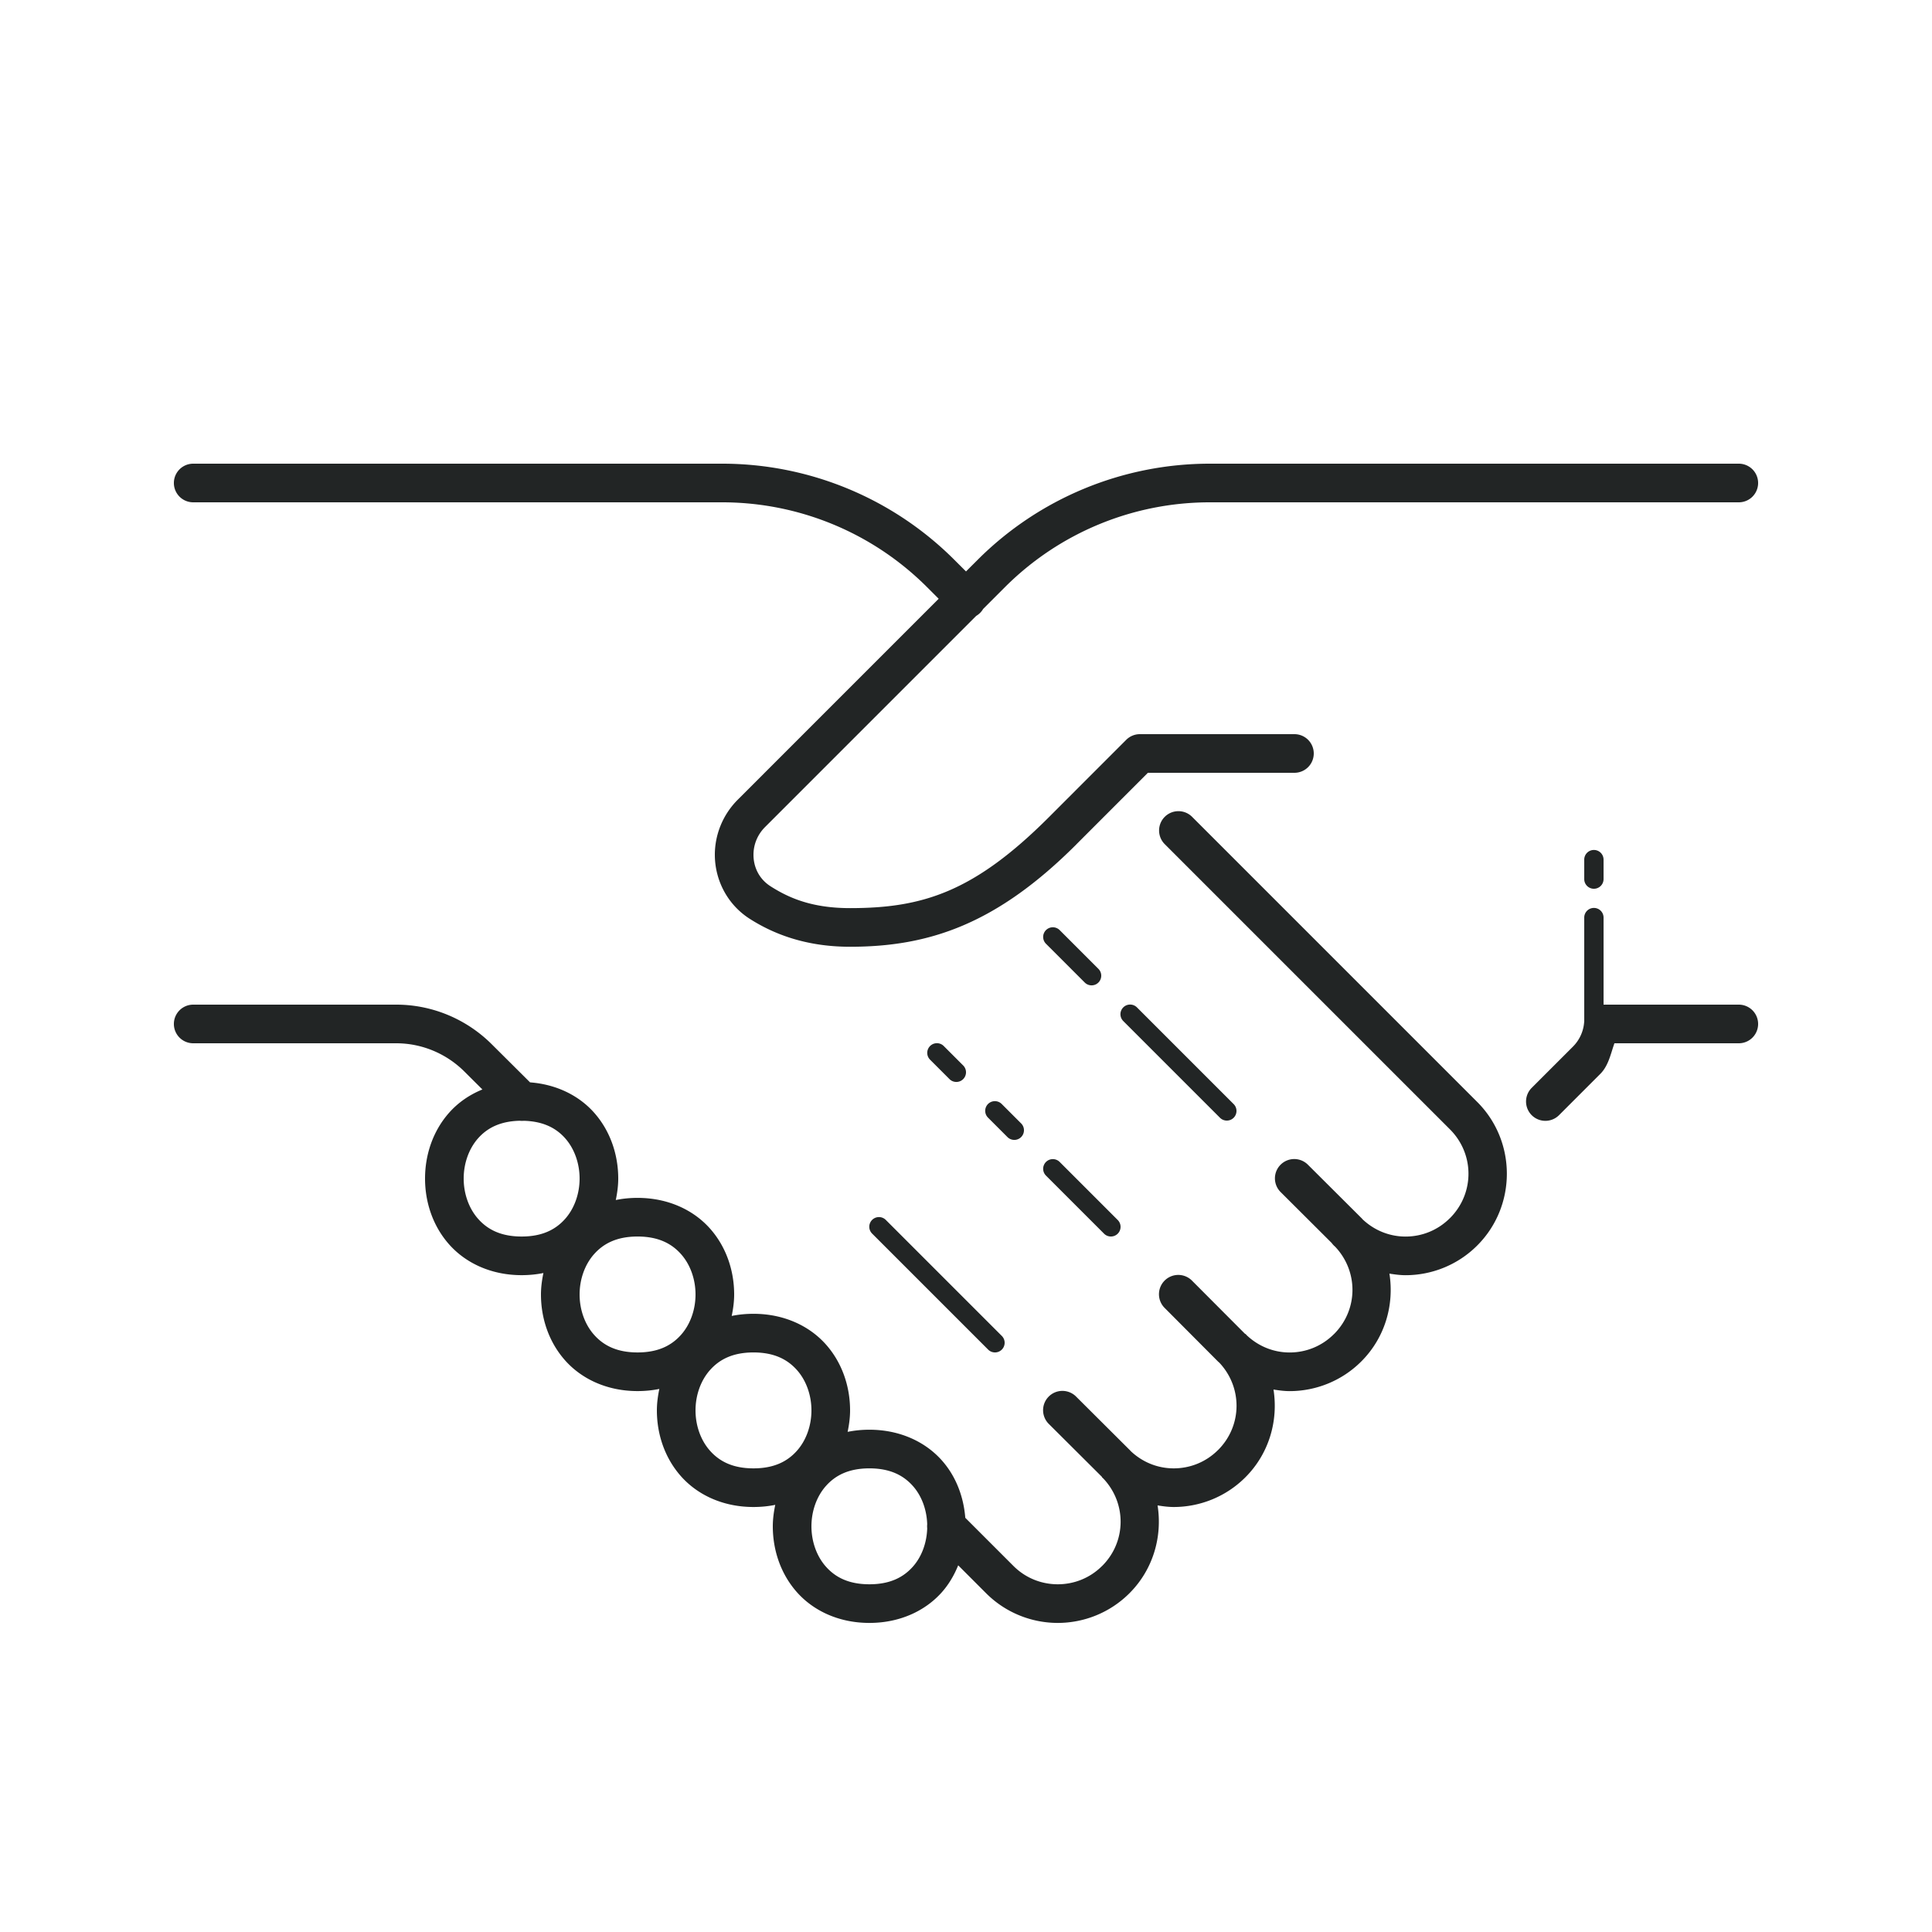<svg fill="#222525" xmlns="http://www.w3.org/2000/svg" viewBox="0 0 100 100" width="500px" height="500px"><path d="M 10 24 A 1 1 0 1 0 10 26 L 37.377 26 C 41.356 25.999 45.171 27.577 47.984 30.391 L 48.586 30.992 L 38.188 41.391 C 37.399 42.179 36.996 43.224 37 44.258 C 37.005 45.534 37.633 46.81 38.811 47.561 C 39.975 48.302 41.639 49.004 44 49.004 C 48.092 49.004 51.585 47.833 55.707 43.711 A 1 1 0 0 0 55.707 43.709 C 56.401 43.014 59.001 40.413 59.414 40 L 67 40 A 1 1 0 1 0 67 38 L 59 38 A 1 1 0 0 0 58.293 38.293 C 58.293 38.293 55.045 41.542 54.293 42.295 C 50.415 46.172 47.752 47.004 44 47.004 C 42.017 47.004 40.825 46.474 39.885 45.875 C 39.295 45.499 39.002 44.889 39 44.25 C 38.998 43.736 39.194 43.212 39.602 42.805 L 50.527 31.879 A 1 1 0 0 0 50.887 31.52 L 52.016 30.391 C 54.829 27.577 58.644 25.999 62.623 26 L 90 26 A 1 1 0 1 0 90 24 L 62.625 24 L 62.623 24 C 58.115 23.999 53.79 25.789 50.602 28.977 L 50 29.578 L 49.398 28.977 C 46.21 25.789 41.885 23.999 37.377 24 L 10 24 z M 60.994 41.986 A 1 1 0 0 0 60.299 43.705 L 75.049 58.455 C 76.327 59.733 76.327 61.773 75.049 63.051 L 75.047 63.051 C 74.409 63.689 73.584 64.004 72.75 64.004 C 71.948 64.004 71.158 63.705 70.531 63.115 C 70.507 63.091 70.487 63.063 70.463 63.039 L 70.461 63.039 L 67.705 60.293 A 1 1 0 0 0 66.988 59.992 A 1 1 0 0 0 66.295 61.711 L 68.928 64.336 A 1.001 1.001 0 0 0 69.037 64.465 C 69.062 64.49 69.088 64.511 69.113 64.535 C 70.318 65.817 70.302 67.798 69.049 69.051 L 69.047 69.051 C 68.409 69.689 67.584 70.004 66.75 70.004 C 65.949 70.004 65.16 69.705 64.533 69.115 C 64.509 69.09 64.488 69.064 64.463 69.039 L 64.453 69.049 L 61.709 66.297 A 1 1 0 1 0 60.291 67.707 L 63.037 70.465 C 63.064 70.492 63.094 70.515 63.121 70.541 C 64.318 71.823 64.299 73.8 63.049 75.051 L 63.047 75.051 C 62.409 75.689 61.584 76.002 60.75 76.002 C 59.949 76.002 59.16 75.704 58.533 75.115 C 58.509 75.09 58.488 75.064 58.463 75.039 L 58.461 75.039 L 55.705 72.293 A 1 1 0 0 0 54.988 71.992 A 1 1 0 0 0 54.295 73.711 L 57.047 76.453 L 57.037 76.463 C 57.06 76.486 57.084 76.505 57.107 76.527 C 58.318 77.809 58.304 79.796 57.049 81.051 L 57.047 81.051 C 56.409 81.689 55.584 82.002 54.75 82.002 C 53.916 82.002 53.091 81.689 52.453 81.051 L 49.963 78.561 C 49.877 77.487 49.495 76.429 48.748 75.588 C 47.898 74.632 46.583 74.002 45 74.002 C 44.607 74.002 44.23 74.04 43.873 74.113 C 43.949 73.746 44 73.375 44 73.002 C 44 71.78 43.598 70.544 42.748 69.588 C 41.898 68.632 40.583 68.002 39 68.002 C 38.607 68.002 38.23 68.04 37.873 68.113 C 37.949 67.746 38 67.375 38 67.002 C 38 65.78 37.598 64.544 36.748 63.588 C 35.898 62.632 34.583 62.002 33 62.002 C 32.607 62.002 32.23 62.04 31.873 62.113 C 31.949 61.746 32 61.375 32 61.002 C 32 59.78 31.598 58.544 30.748 57.588 C 29.978 56.721 28.823 56.128 27.436 56.023 L 25.459 54.057 L 25.457 54.055 C 24.146 52.745 22.368 52 20.512 52 L 10 52 A 1 1 0 1 0 10 54 L 20.512 54 C 21.834 54 23.106 54.532 24.045 55.471 L 24.969 56.391 C 24.286 56.669 23.702 57.081 23.252 57.588 C 22.402 58.544 22 59.78 22 61.002 C 22 62.224 22.402 63.46 23.252 64.416 C 24.102 65.372 25.417 66.002 27 66.002 C 27.393 66.002 27.77 65.964 28.127 65.891 C 28.051 66.258 28 66.629 28 67.002 C 28 68.224 28.402 69.46 29.252 70.416 C 30.102 71.372 31.417 72.002 33 72.002 C 33.393 72.002 33.77 71.964 34.127 71.891 C 34.051 72.258 34 72.629 34 73.002 C 34 74.224 34.402 75.46 35.252 76.416 C 36.102 77.372 37.417 78.002 39 78.002 C 39.393 78.002 39.77 77.964 40.127 77.891 C 40.051 78.258 40 78.629 40 79.002 C 40 80.224 40.402 81.46 41.252 82.416 C 42.102 83.372 43.417 84.002 45 84.002 C 46.583 84.002 47.898 83.372 48.748 82.416 C 49.119 81.998 49.392 81.522 49.596 81.021 L 51.037 82.463 C 52.057 83.484 53.408 84.002 54.75 84.002 C 56.092 84.002 57.443 83.484 58.463 82.463 C 59.694 81.231 60.17 79.527 59.916 77.92 C 60.192 77.964 60.471 78.002 60.75 78.002 C 62.092 78.002 63.443 77.484 64.463 76.463 C 65.694 75.231 66.17 73.528 65.916 71.922 C 66.192 71.966 66.471 72.004 66.75 72.004 C 68.092 72.004 69.443 71.486 70.463 70.465 C 71.695 69.233 72.171 67.529 71.916 65.922 C 72.192 65.966 72.471 66.004 72.75 66.004 C 74.092 66.004 75.443 65.486 76.463 64.465 C 78.505 62.423 78.505 59.081 76.463 57.039 L 61.713 42.289 A 1 1 0 0 0 60.994 41.986 z M 82.492 43.994 A 0.5 0.5 0 0 0 82 44.502 L 82 45.502 A 0.5 0.5 0 1 0 83 45.502 L 83 44.502 A 0.5 0.5 0 0 0 82.492 43.994 z M 82.492 46.994 A 0.5 0.5 0 0 0 82 47.502 L 82 52.877 A 1 1 0 0 0 81.994 52.922 C 81.956 53.392 81.751 53.837 81.414 54.174 L 79.293 56.295 A 1 1 0 1 0 80.707 57.709 L 82.828 55.588 C 83.255 55.161 83.365 54.559 83.562 54 L 90 54 A 1 1 0 1 0 90 52 L 83 52 L 83 47.502 A 0.5 0.5 0 0 0 82.492 46.994 z M 54.494 47.996 A 0.5 0.5 0 0 0 54.146 48.855 L 56.146 50.855 A 0.5 0.5 0 1 0 56.854 50.148 L 54.854 48.148 A 0.5 0.5 0 0 0 54.494 47.996 z M 58.494 51.996 A 0.5 0.5 0 0 0 58.146 52.855 L 63.146 57.855 A 0.5 0.5 0 1 0 63.854 57.148 L 58.854 52.148 A 0.5 0.5 0 0 0 58.494 51.996 z M 48.494 53.996 A 0.5 0.5 0 0 0 48.146 54.855 L 49.146 55.855 A 0.5 0.5 0 1 0 49.854 55.148 L 48.854 54.148 A 0.5 0.5 0 0 0 48.494 53.996 z M 51.494 56.996 A 0.5 0.5 0 0 0 51.146 57.855 L 52.146 58.855 A 0.5 0.5 0 1 0 52.854 58.148 L 51.854 57.148 A 0.5 0.5 0 0 0 51.494 56.996 z M 26.904 58.01 A 1 1 0 0 0 27.109 58.012 C 27.109 58.012 27.111 58.012 27.111 58.012 C 28.125 58.038 28.787 58.393 29.252 58.916 C 29.735 59.46 30 60.224 30 61.002 C 30 61.78 29.735 62.544 29.252 63.088 C 28.769 63.632 28.083 64.002 27 64.002 C 25.917 64.002 25.231 63.632 24.748 63.088 C 24.265 62.544 24 61.78 24 61.002 C 24 60.224 24.265 59.46 24.748 58.916 C 25.216 58.39 25.881 58.033 26.904 58.01 z M 54.494 59.996 A 0.5 0.5 0 0 0 54.146 60.855 L 57.146 63.855 A 0.5 0.5 0 1 0 57.854 63.148 L 54.854 60.148 A 0.5 0.5 0 0 0 54.494 59.996 z M 45.494 62.996 A 0.5 0.5 0 0 0 45.146 63.855 L 51.146 69.855 A 0.5 0.5 0 1 0 51.854 69.148 L 45.854 63.148 A 0.5 0.5 0 0 0 45.494 62.996 z M 33 64.002 C 34.083 64.002 34.769 64.372 35.252 64.916 C 35.735 65.46 36 66.224 36 67.002 C 36 67.78 35.735 68.544 35.252 69.088 C 34.769 69.632 34.083 70.002 33 70.002 C 31.917 70.002 31.231 69.632 30.748 69.088 C 30.265 68.544 30 67.78 30 67.002 C 30 66.224 30.265 65.46 30.748 64.916 C 31.231 64.372 31.917 64.002 33 64.002 z M 39 70.002 C 40.083 70.002 40.769 70.372 41.252 70.916 C 41.735 71.46 42 72.224 42 73.002 C 42 73.78 41.735 74.544 41.252 75.088 C 40.769 75.632 40.083 76.002 39 76.002 C 37.917 76.002 37.231 75.632 36.748 75.088 C 36.265 74.544 36 73.78 36 73.002 C 36 72.224 36.265 71.46 36.748 70.916 C 37.231 70.372 37.917 70.002 39 70.002 z M 45 76.002 C 46.083 76.002 46.769 76.372 47.252 76.916 C 47.714 77.436 47.97 78.157 47.992 78.898 A 1 1 0 0 0 47.992 79.105 C 47.97 79.847 47.714 80.568 47.252 81.088 C 46.769 81.632 46.083 82.002 45 82.002 C 43.917 82.002 43.231 81.632 42.748 81.088 C 42.265 80.544 42 79.78 42 79.002 C 42 78.224 42.265 77.46 42.748 76.916 C 43.231 76.372 43.917 76.002 45 76.002 z"/></svg>
